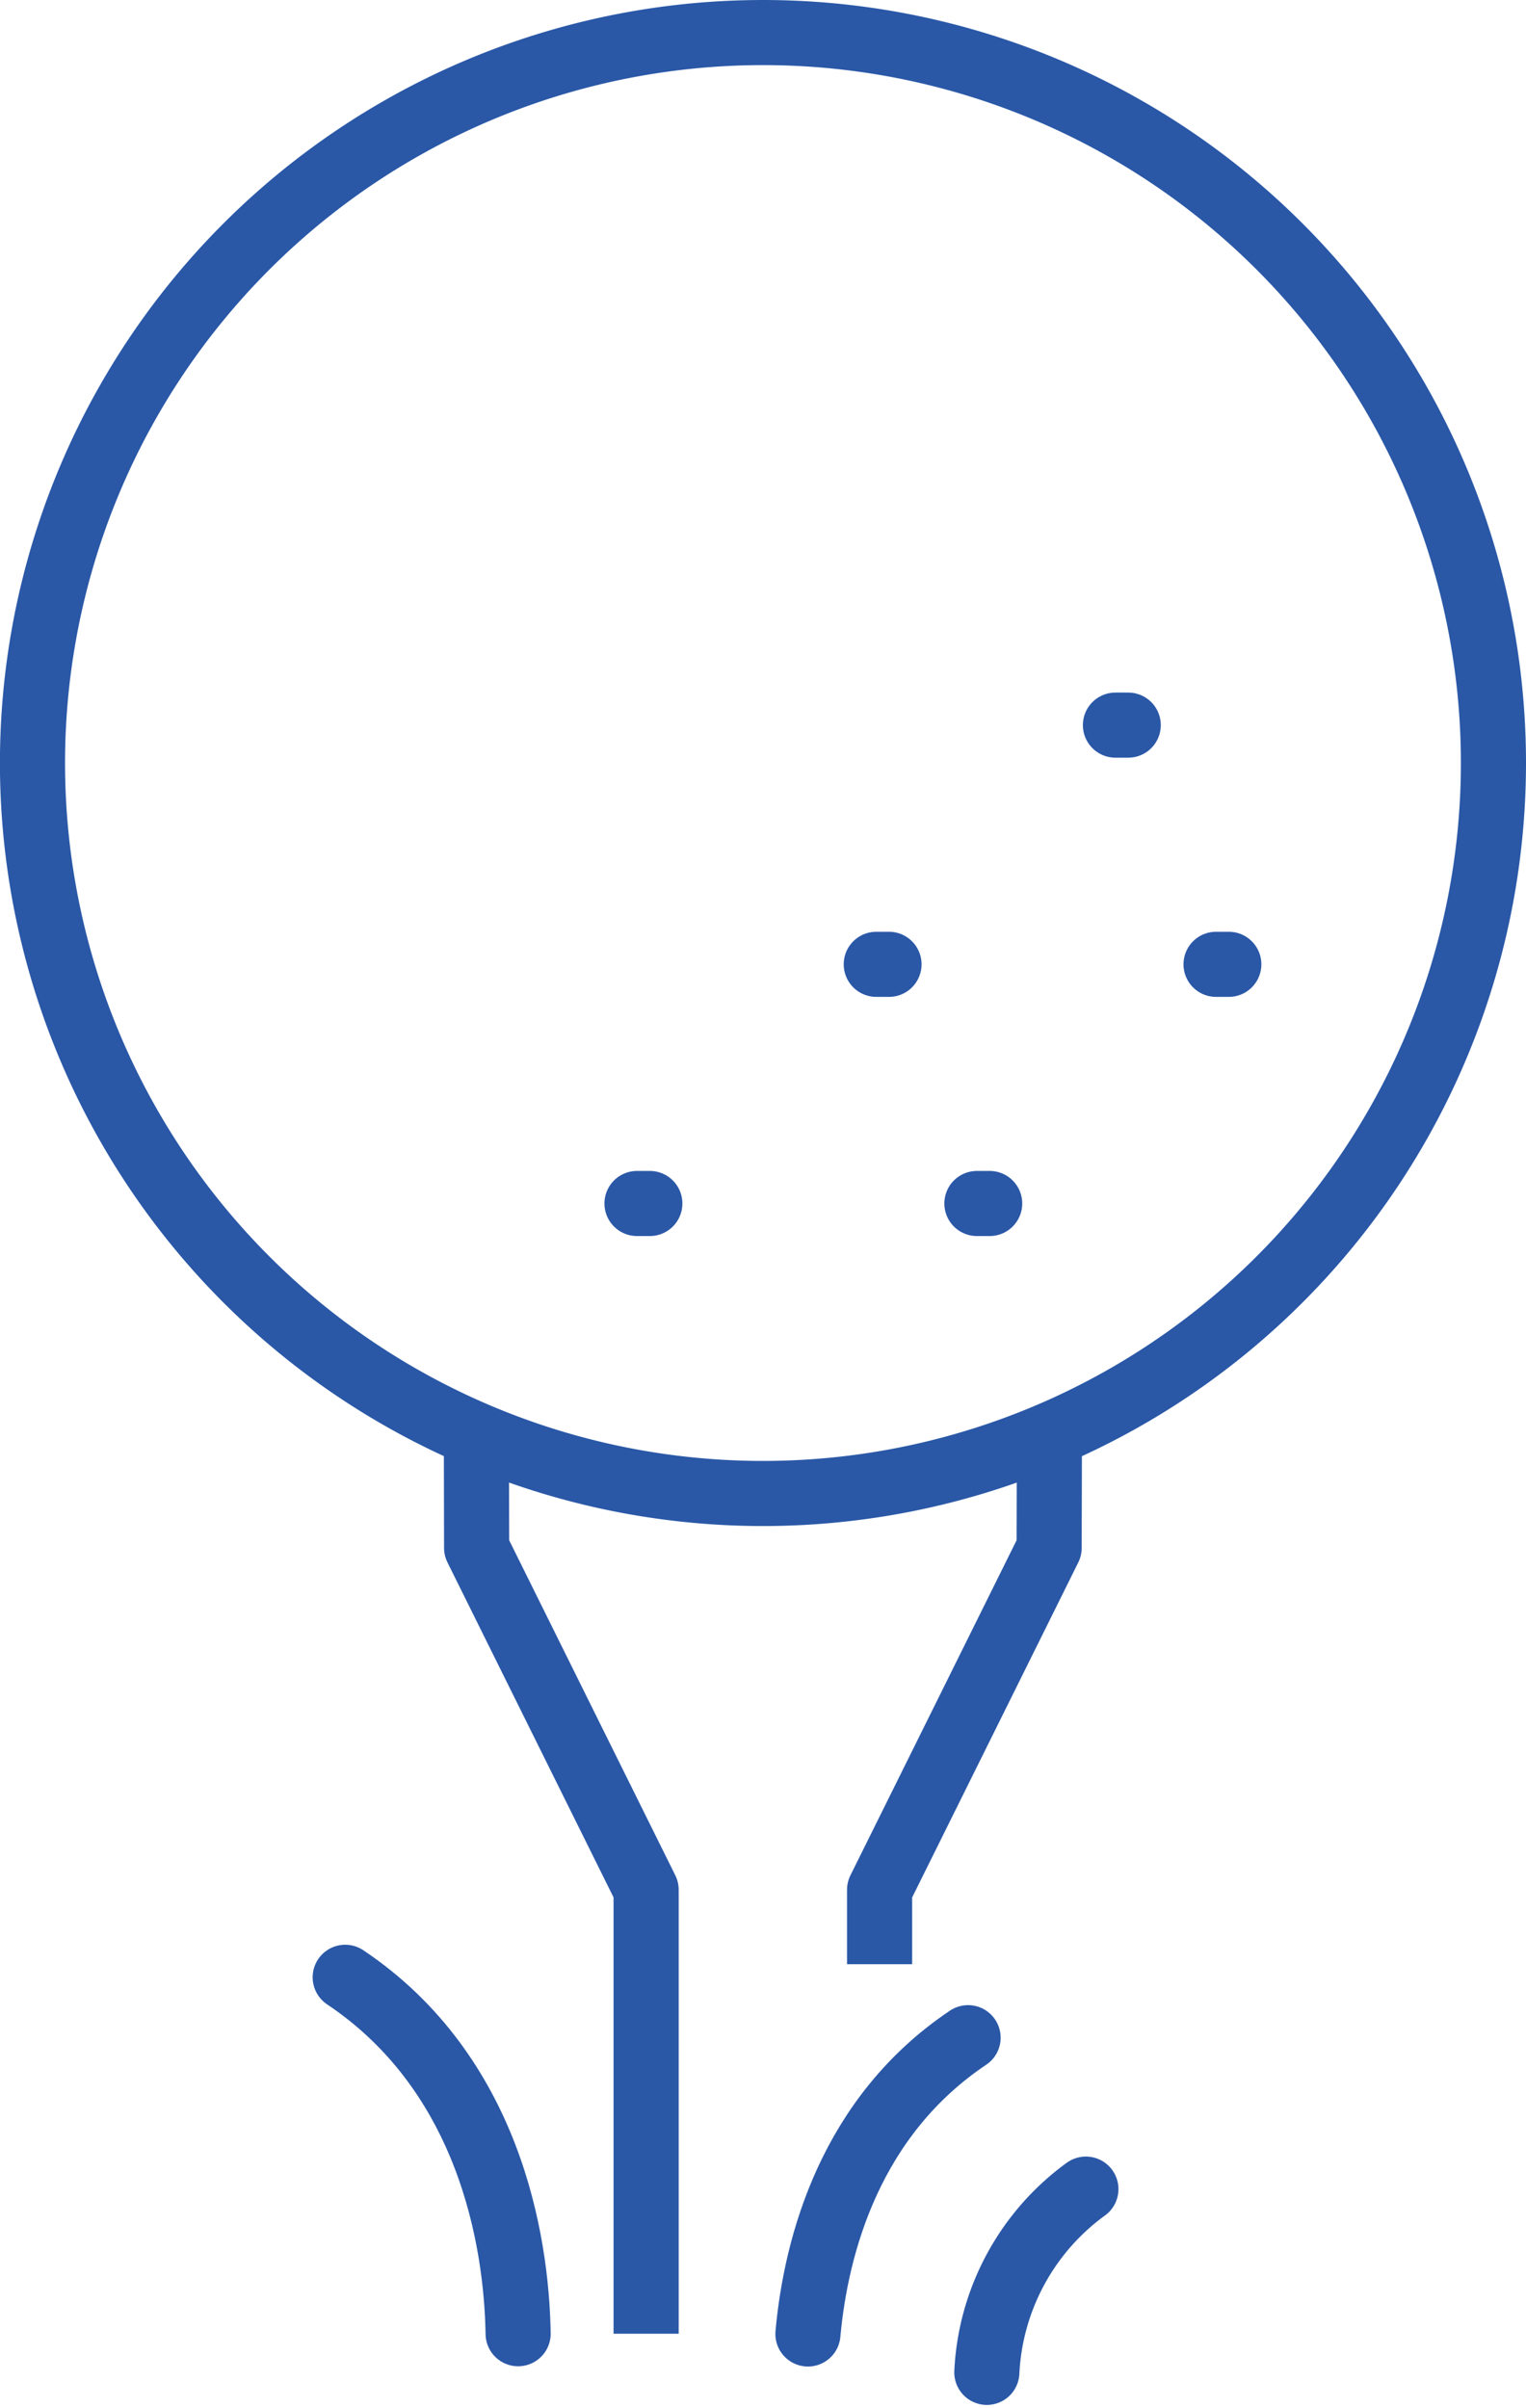 <svg xmlns="http://www.w3.org/2000/svg" width="46.87" height="73.953" viewBox="0 0 46.87 73.953">
  <g id="Group_77" data-name="Group 77" transform="translate(-361.176 -133.662)">
    <path id="Path_280" data-name="Path 280" d="M373.824,171.669l.007,3.233,5.206,10.5v13.636" transform="translate(1.984 6.304)" fill="none" stroke="#2a58a7" stroke-linejoin="round" stroke-width="2"/>
    <path id="Path_281" data-name="Path 281" d="M384.405,187.685V185.4l5.207-10.5.008-3.212" transform="translate(3.787 6.307)" fill="none" stroke="#2a58a7" stroke-linejoin="round" stroke-width="2"/>
    <path id="Path_282" data-name="Path 282" d="M375.692,196.647c-.048-2.893-.9-7.991-5.311-10.947" transform="translate(1.398 8.694)" fill="none" stroke="#2a58a7" stroke-linecap="round" stroke-linejoin="round" stroke-width="2"/>
    <path id="Path_283" data-name="Path 283" d="M390.262,191.259a7.394,7.394,0,0,0-3.042,5.628" transform="translate(4.266 9.641)" fill="none" stroke="#2a58a7" stroke-linecap="round" stroke-linejoin="round" stroke-width="2"/>
    <path id="Path_284" data-name="Path 284" d="M387.444,187.285c-3.593,2.407-4.668,6.33-4.919,9.1" transform="translate(3.466 8.964)" fill="none" stroke="#2a58a7" stroke-linecap="round" stroke-linejoin="round" stroke-width="2"/>
    <path id="Path_285" data-name="Path 285" d="M384.61,134.662A22.436,22.436,0,1,0,407.046,157.1,22.434,22.434,0,0,0,384.61,134.662Z" transform="translate(0 0)" fill="none" stroke="#2a58a7" stroke-linejoin="round" stroke-width="2"/>
    <line id="Line_44" data-name="Line 44" x2="0.394" transform="translate(380.741 170.627)" fill="none" stroke="#2a58a7" stroke-linecap="round" stroke-linejoin="round" stroke-width="2"/>
    <line id="Line_45" data-name="Line 45" x2="0.391" transform="translate(388.09 163.281)" fill="none" stroke="#2a58a7" stroke-linecap="round" stroke-linejoin="round" stroke-width="2"/>
    <line id="Line_46" data-name="Line 46" x2="0.392" transform="translate(391.181 170.627)" fill="none" stroke="#2a58a7" stroke-linecap="round" stroke-linejoin="round" stroke-width="2"/>
    <line id="Line_47" data-name="Line 47" x2="0.392" transform="translate(398.526 163.281)" fill="none" stroke="#2a58a7" stroke-linecap="round" stroke-linejoin="round" stroke-width="2"/>
    <line id="Line_48" data-name="Line 48" x2="0.393" transform="translate(395.436 155.934)" fill="none" stroke="#2a58a7" stroke-linecap="round" stroke-linejoin="round" stroke-width="2"/>
  </g>
</svg>
